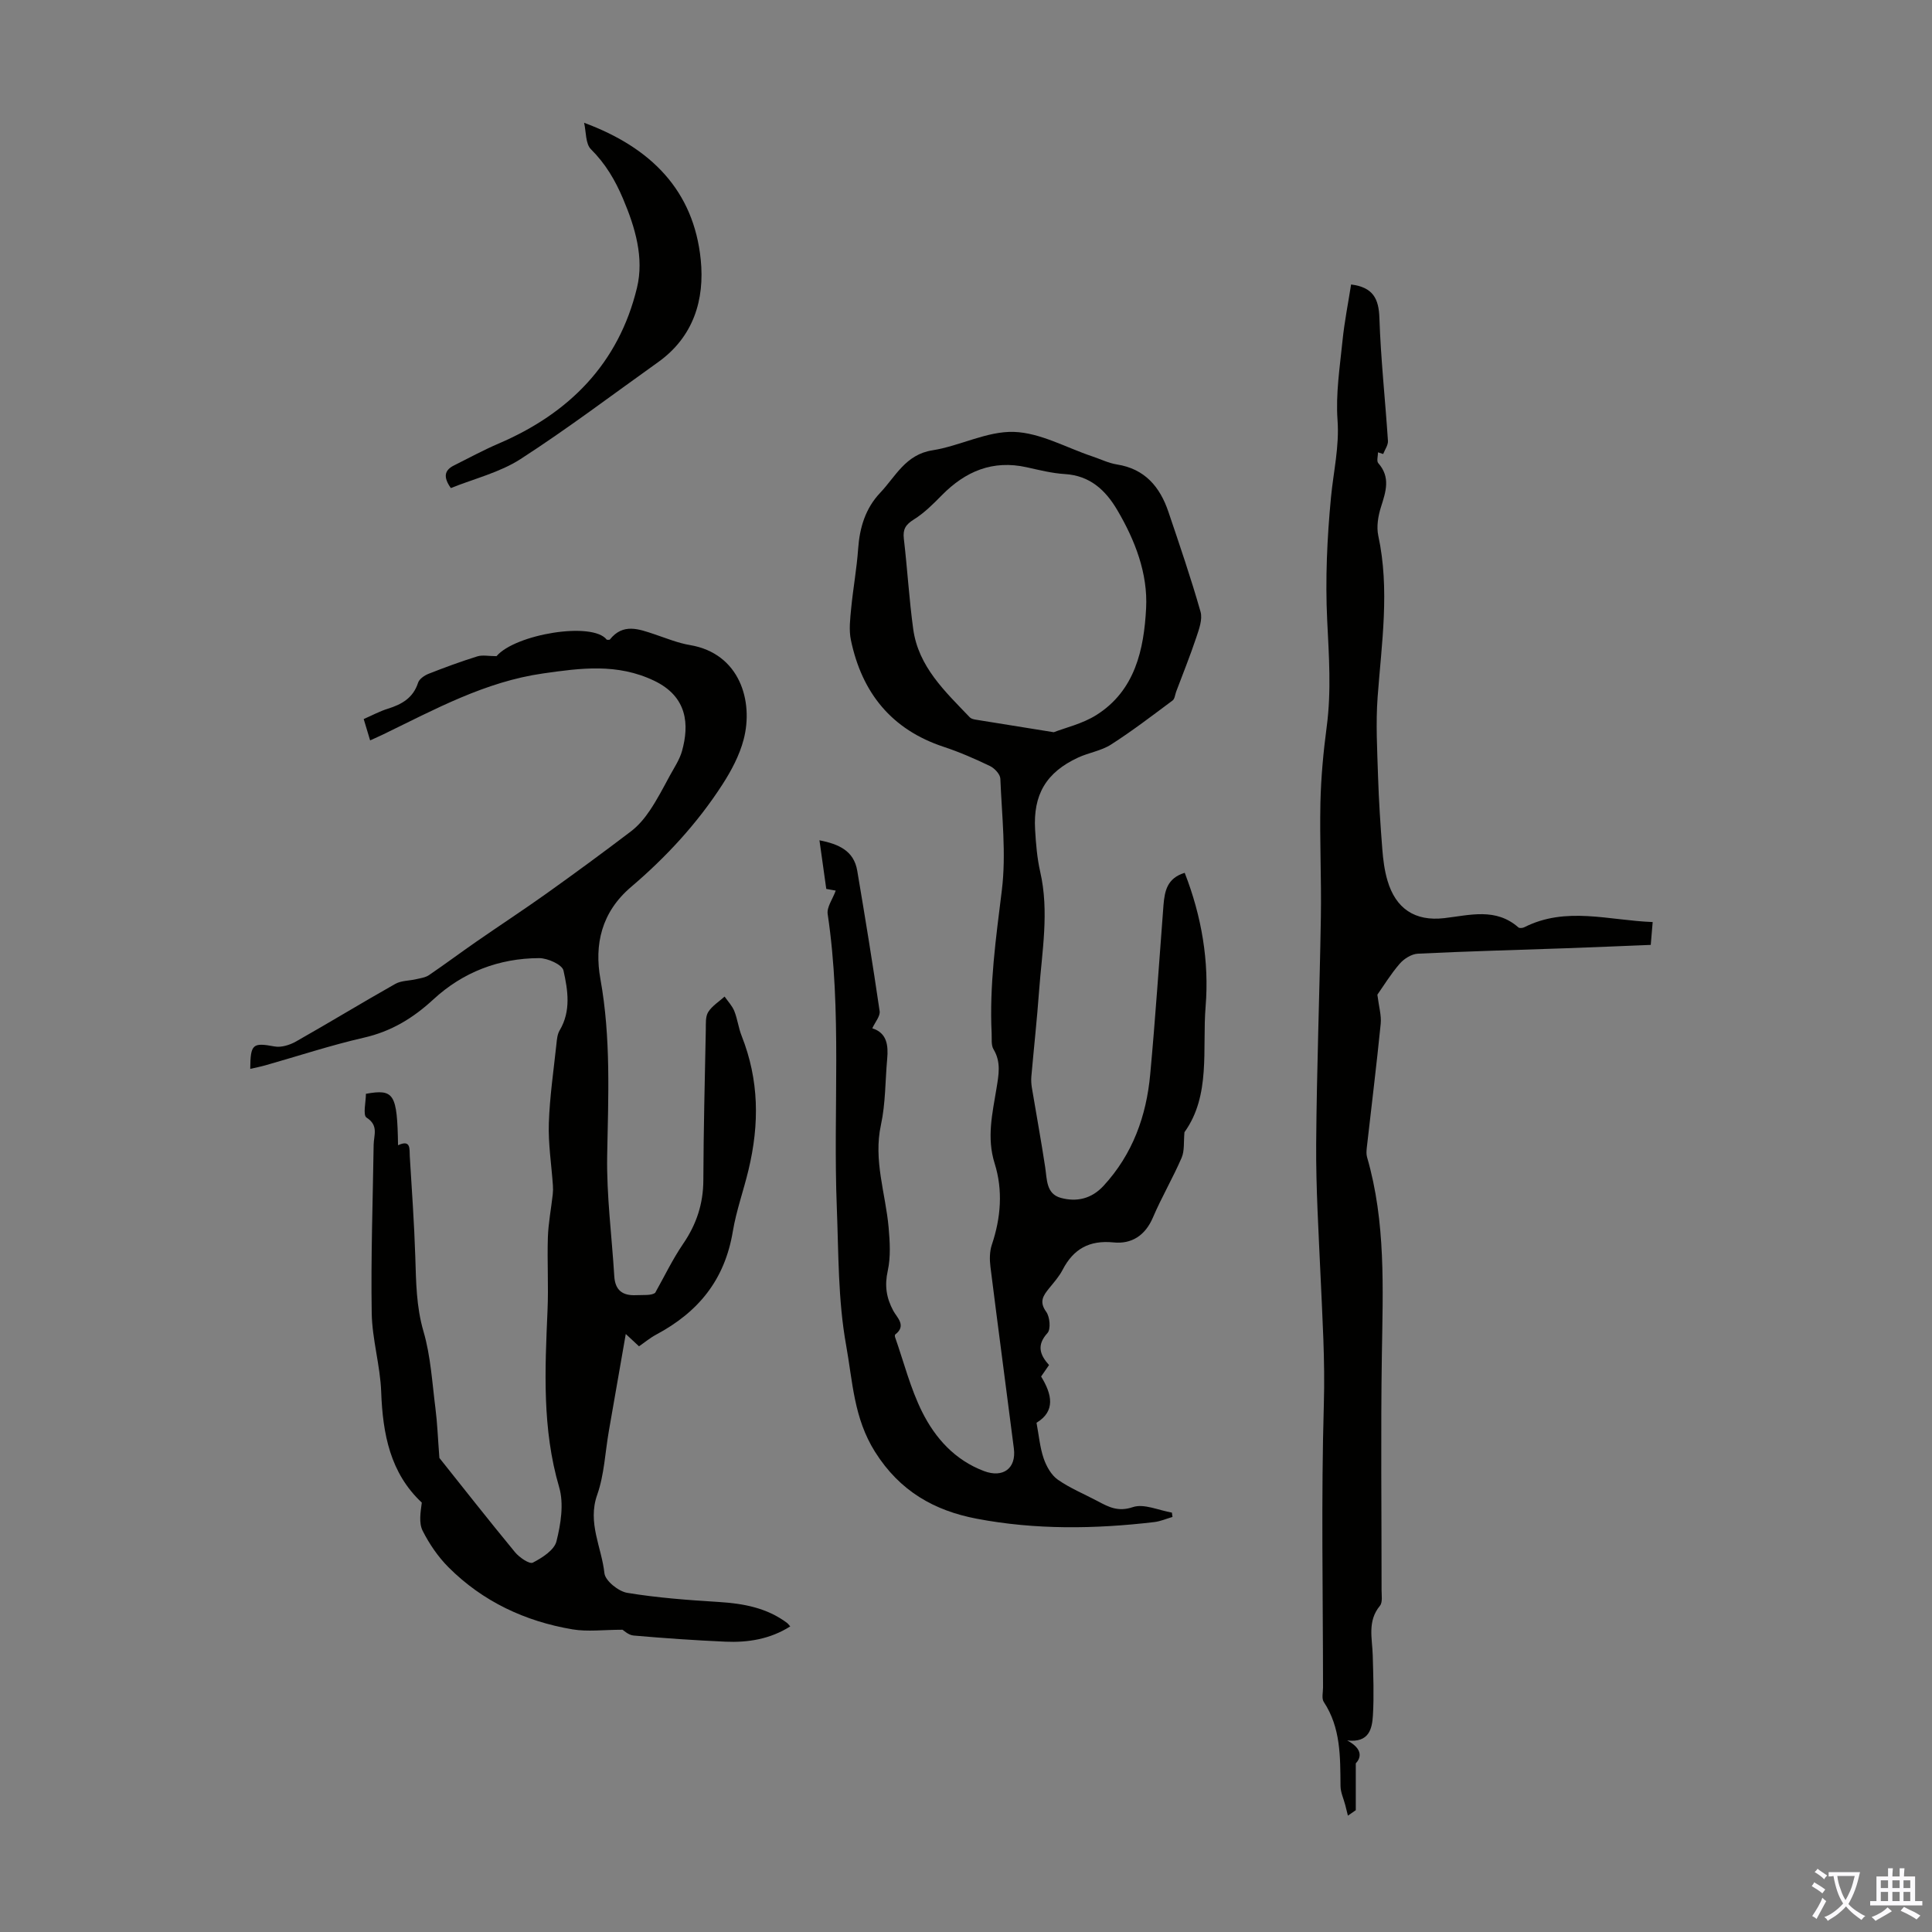 <svg enable-background="new 0 0 400 400" viewBox="0 0 400 400" xmlns="http://www.w3.org/2000/svg"><rect x="0" y="0" width="400" height="400" fill="#808080" stroke="none"/><g fill="#010100"><path d="m245.28 180.71c3.52 9.01 5.09 18.39 4.33 27.66-.72 8.82 1.11 18.41-4.38 26.04-.19 2 .04 3.82-.58 5.27-1.81 4.2-4.15 8.18-5.95 12.39-1.59 3.73-4.42 5.54-8.14 5.16-5.01-.5-8.31 1.33-10.56 5.68-.71 1.37-1.78 2.57-2.77 3.79-1.23 1.52-2.15 2.79-.62 4.9.76 1.05.98 3.61.25 4.4-2.3 2.53-1.54 4.53.33 6.62-.6.87-1.11 1.6-1.64 2.37 2.25 3.67 3.04 7.16-.95 9.58.49 2.61.7 5.09 1.48 7.38.56 1.63 1.57 3.45 2.93 4.4 2.54 1.78 5.49 2.98 8.25 4.45 2.29 1.22 4.23 2.26 7.29 1.23 2.31-.77 5.36.68 8.08 1.14.04.3.08.6.12.9-1.26.36-2.49.91-3.78 1.06-12.29 1.45-24.61 1.62-36.77-.7-8.73-1.67-15.89-5.66-21.04-13.85-4.41-7.01-4.62-14.53-5.97-22.01-1.71-9.47-1.56-19.05-1.94-28.64-.79-20.22 1.12-40.54-1.89-60.69-.21-1.43 1.03-3.08 1.67-4.85-.22-.04-.96-.17-1.96-.35-.45-3.19-.91-6.48-1.41-10.07 3.95.79 7.11 2.13 7.82 6.29 1.64 9.68 3.22 19.38 4.64 29.09.15 1.04-.94 2.26-1.52 3.55 3.04.96 3.34 3.51 3.08 6.36-.41 4.55-.33 9.2-1.29 13.63-1.6 7.34.96 14.18 1.59 21.25.26 2.97.45 6.1-.18 8.96-.68 3.07-.3 5.59 1.14 8.27.77 1.43 2.81 3.09.41 4.92-.1.08-.09.4-.03.57 1.82 5.18 3.17 10.59 5.6 15.46 2.72 5.44 6.78 9.98 12.81 12.25 3.93 1.48 6.71-.54 6.18-4.68-1.6-12.54-3.28-25.07-4.85-37.61-.19-1.5-.18-3.17.29-4.57 1.88-5.59 2.32-11.3.58-16.84-1.68-5.34-.46-10.37.38-15.51.45-2.78 1-5.44-.61-8.11-.52-.86-.34-2.16-.39-3.27-.49-9.97.89-19.77 2.11-29.66.93-7.58 0-15.41-.31-23.11-.04-.92-1.2-2.15-2.14-2.61-3.11-1.49-6.3-2.89-9.57-3.97-10.83-3.57-16.95-11.21-19.23-22.11-.44-2.11-.15-4.42.06-6.61.4-4.11 1.15-8.18 1.44-12.29.31-4.4 1.51-8.37 4.56-11.59 3.21-3.39 5.25-7.93 10.83-8.8 5.7-.9 11.29-3.99 16.86-3.81 5.46.18 10.82 3.26 16.23 5.07 1.7.57 3.35 1.39 5.09 1.67 5.8.91 8.92 4.64 10.67 9.82 2.32 6.86 4.67 13.72 6.65 20.68.45 1.59-.33 3.65-.9 5.37-1.26 3.77-2.75 7.46-4.15 11.18-.23.62-.29 1.49-.74 1.82-4.19 3.12-8.34 6.3-12.74 9.12-2.02 1.3-4.61 1.67-6.83 2.7-6.6 3.07-9.33 7.65-8.89 14.97.17 2.9.41 5.84 1.05 8.66 1.9 8.27.37 16.48-.23 24.69-.43 5.91-1.08 11.81-1.6 17.72-.07.77-.01 1.56.11 2.32.91 5.48 1.92 10.94 2.75 16.42.39 2.55.19 5.55 3.25 6.38 3.24.88 6.33.22 8.84-2.5 6.03-6.55 8.87-14.45 9.66-23.1 1.08-11.67 1.85-23.37 2.75-35.06.25-2.81.71-5.53 4.39-6.64zm-27.11-29.11c2.35-.92 5.91-1.73 8.82-3.56 8.05-5.07 9.86-13.64 10.3-22.11.38-7.19-2.29-14.09-5.99-20.36-2.42-4.1-5.64-7.1-10.82-7.42-2.66-.16-5.3-.83-7.92-1.41-7.03-1.56-12.68.83-17.57 5.8-1.79 1.82-3.65 3.68-5.8 5.02-1.68 1.05-2.29 2.01-2.06 3.97.73 6.22 1.09 12.49 1.94 18.7 1.07 7.83 6.63 12.96 11.72 18.29.28.29.8.41 1.23.48 4.97.8 9.94 1.6 16.15 2.6z"/><path d="m90.97 301.85c4.73 5.93 10.11 12.79 15.66 19.52.89 1.08 2.98 2.51 3.68 2.16 1.94-1 4.45-2.6 4.9-4.42.9-3.58 1.56-7.77.56-11.19-3.55-12.11-2.94-24.34-2.41-36.64.22-5.02-.09-10.07.07-15.09.1-2.98.68-5.94 1.01-8.91.07-.63.08-1.27.03-1.9-.3-4.28-.98-8.57-.84-12.84.18-5.46.99-10.91 1.57-16.36.1-.97.19-2.05.67-2.85 2.39-4.01 1.7-8.34.79-12.4-.27-1.22-3.29-2.57-5.05-2.56-8.32.03-15.78 2.91-21.88 8.54-4.22 3.9-8.74 6.64-14.4 7.93-6.86 1.57-13.56 3.79-20.34 5.71-1.02.29-2.07.49-3.18.75.04-5.19.52-5.47 5.05-4.64 1.37.25 3.12-.3 4.39-1.01 6.91-3.91 13.69-8.05 20.6-11.95 1.23-.69 2.88-.63 4.32-.97.9-.21 1.9-.34 2.63-.83 3.29-2.24 6.48-4.62 9.75-6.89 4.84-3.36 9.77-6.58 14.57-10 5.9-4.21 11.75-8.5 17.52-12.89 1.52-1.16 2.83-2.72 3.9-4.32 1.55-2.3 2.83-4.79 4.16-7.24.91-1.66 2.01-3.3 2.51-5.09 1.49-5.38 1.19-11.21-5.79-14.54-7.62-3.64-15.18-2.62-22.99-1.5-12 1.71-22.41 7.44-33.05 12.6-.8.39-1.61.74-2.75 1.26-.45-1.5-.86-2.84-1.33-4.42 1.73-.75 3.3-1.61 4.98-2.13 2.91-.91 5.26-2.23 6.28-5.39.25-.78 1.31-1.5 2.15-1.84 3.33-1.31 6.69-2.55 10.1-3.61 1.08-.34 2.35-.05 3.99-.05 3.88-4.55 19.91-7.24 22.83-3.4.22-.01.55.07.64-.05 2.73-3.42 5.98-2.17 9.24-1.08 2.44.82 4.86 1.82 7.37 2.24 10.28 1.74 13.17 11.62 11.08 19.56-.86 3.27-2.54 6.44-4.39 9.3-5.19 8.05-11.68 15.06-18.93 21.23-6.13 5.22-7.62 11.92-6.33 19.06 2.19 12.15 1.63 24.27 1.4 36.48-.15 8.33.96 16.69 1.47 25.04.18 2.91 1.71 4.06 4.53 3.92 1.54-.07 3.1.11 3.93-.47 1.91-3.4 3.6-6.94 5.79-10.15 2.76-4.03 4.17-8.28 4.19-13.17.04-10.41.3-20.82.51-31.23.02-1.22-.09-2.67.5-3.6.8-1.27 2.23-2.15 3.39-3.2.69.99 1.57 1.91 2.01 3 .66 1.65.86 3.48 1.52 5.14 3.6 9.12 3.72 18.17 1.41 27.79-1.02 4.25-2.53 8.45-3.23 12.65-1.68 10.15-7.21 16.78-15.9 21.42-1.27.68-2.39 1.63-3.53 2.41-.77-.72-1.48-1.38-2.74-2.55-1.26 7.21-2.39 13.66-3.51 20.12-.77 4.41-.94 9.02-2.41 13.18-2.05 5.81.93 10.87 1.5 16.23.17 1.56 2.9 3.76 4.72 4.06 6.25 1.03 12.6 1.5 18.93 1.89 5.12.32 9.98 1.2 14.19 4.36.17.13.29.32.63.7-4.17 2.64-8.73 3.37-13.45 3.16-6.33-.28-12.66-.72-18.98-1.27-1.07-.09-2.06-1.07-2.29-1.2-3.95 0-7.24.45-10.37-.08-9.81-1.66-18.57-5.76-25.66-12.85-2.16-2.17-3.98-4.83-5.36-7.57-.81-1.61-.44-3.81-.17-5.82-6.54-6.12-8.09-14.19-8.41-22.94-.2-5.45-1.87-10.85-1.96-16.29-.19-11.62.23-23.25.4-34.87.03-1.97 1.08-4-1.48-5.62-.78-.5-.12-3.27-.12-4.92 5.84-1.05 6.48 0 6.65 10.65 2.72-1.26 2.34.82 2.43 2.27.42 6.93.92 13.86 1.14 20.79.17 5.22.19 10.32 1.7 15.49 1.49 5.1 1.79 10.57 2.47 15.89.39 3.03.5 6.11.82 10.3z"/><path d="m278.92 360.34c3.43 1.82 2.78 3.71 1.78 4.75v9.69c-.54.38-1.08.75-1.63 1.13-.19-.75-.37-1.49-.56-2.24-.34-1.3-.96-2.59-.97-3.89-.06-6.04.07-12.06-3.47-17.42-.47-.72-.15-1.97-.15-2.98-.01-19.59-.4-39.2.17-58.77.26-8.91-.3-17.71-.69-26.56-.4-9.06-.96-18.12-.9-27.18.11-15.66.72-31.31.97-46.96.13-7.91-.26-15.83-.09-23.74.12-5.24.61-10.5 1.3-15.71.98-7.37.46-14.68.1-22.06-.41-8.46-.02-17.02.79-25.47.51-5.32 1.75-10.47 1.35-15.98-.39-5.41.48-10.94 1.03-16.39.4-3.96 1.19-7.88 1.78-11.66 4.53.57 5.73 2.92 5.86 6.92.28 8.49 1.21 16.96 1.77 25.45.06.88-.64 1.82-.99 2.73-.36-.12-.71-.23-1.07-.35 0 .76-.32 1.8.05 2.23 2.6 2.95 1.57 5.92.56 9.11-.59 1.86-.95 4.06-.55 5.93 2.41 11.18.68 22.28-.14 33.43-.4 5.44-.08 10.94.09 16.4.16 5.02.49 10.04.88 15.04.17 2.2.45 4.44 1.08 6.55 1.7 5.75 5.64 8.46 11.76 7.75 5.33-.62 10.64-2.2 15.34 1.92.23.2.87.14 1.21-.03 8.65-4.38 17.48-1.42 26.59-1.08-.15 1.75-.26 3.04-.4 4.73-5.96.24-11.83.49-17.7.7-10.17.36-20.35.62-30.51 1.12-1.3.06-2.87 1.04-3.76 2.07-1.89 2.19-3.41 4.69-4.63 6.42.31 2.48.86 4.29.69 6.03-.86 8.56-1.91 17.09-2.88 25.64-.07.64-.12 1.35.05 1.95 3.91 13.45 3.28 27.21 3.07 40.99-.25 16.22-.05 32.44-.06 48.66 0 1.1.24 2.55-.34 3.25-2.65 3.2-1.58 6.77-1.49 10.28.11 4.13.28 8.27.04 12.38-.17 2.78-.76 5.75-5.33 5.22z"/><path d="m120.93 25.42c13.86 5.12 22.7 14.03 24.15 28.34.84 8.28-1.49 15.99-8.84 21.23-9.45 6.74-18.72 13.76-28.46 20.05-4.31 2.78-9.6 4.06-14.44 6.01-1.57-2.23-1.39-3.67.66-4.69 3.06-1.53 6.08-3.17 9.22-4.52 14.65-6.26 24.88-16.61 28.66-32.26 1.49-6.19-.35-12.45-2.88-18.42-1.64-3.87-3.63-7.25-6.64-10.25-1.16-1.14-.99-3.62-1.43-5.49z"/></g><path d="m377.9 391.2c-.2.3-.4.5-.6.8-.7-.6-1.4-1-2.2-1.5.2-.3.4-.5.5-.8.6.4 1.4.8 2.3 1.5zm-1.8 6.1c-.2-.2-.5-.4-.9-.6.4-.6.8-1.2 1.2-1.9s.7-1.3.9-1.9c.3.3.5.5.8.7-.7 1.3-1.4 2.6-2 3.7zm2.2-9c-.3.3-.5.5-.6.8-.6-.6-1.3-1.1-2-1.5.3-.3.5-.5.6-.7.6.5 1.3.9 2 1.4zm.3.2v-.9h2 4.5c-.3 1.3-.6 2.5-1 3.6s-.9 2.1-1.4 3c.4.5 1 1 1.6 1.4s1.2.8 1.9 1.1c-.3.2-.5.4-.8.8-.4-.3-1-.7-1.6-1.2s-1.2-1.1-1.6-1.6c-.5.6-1.1 1.1-1.7 1.6s-1.4.9-2.1 1.4c-.1-.3-.3-.5-.7-.8.6-.2 1.2-.5 1.9-1s1.4-1.1 2-1.8c-.5-.8-.9-1.6-1.2-2.5s-.6-2-.8-3.2c-.4.1-.7.1-1 .1zm2.5 2.7c.3 1 .7 1.7 1 2.2.3-.5.6-1.1 1-2s.6-1.9.9-3h-3.2-.4c.1.9.3 1.8.7 2.8z" fill="#fbfafc"/><path d="m396.5 388.5v1.5 3.6h1.5v.9c-.4 0-1 0-1.7 0h-7.9c-.5 0-.9 0-1.2 0v-.9h1.3v-3.5c0-.7 0-1.2 0-1.6h2.4c0-.8 0-1.4 0-1.7h1c0 .3-.1.8-.1 1.7h1.5c0-.8 0-1.4 0-1.7h1c0 .3-.1.9-.1 1.7zm-8.2 9.2c-.2-.3-.5-.5-.8-.8.8-.3 1.4-.6 1.9-.9s1-.7 1.4-1.1c.3.3.6.5.9.8-1.6 1-2.8 1.6-3.4 2zm2.6-6.8v-1.6h-1.5v1.6zm0 2.7v-1.9h-1.5v1.9zm2.4-2.7v-1.6h-1.5v1.6zm0 2.7v-1.9h-1.5v1.9zm.2 2 .7-.8c.4.2.9.5 1.6.8s1.3.7 1.8 1c-.3.3-.5.5-.8.8-.4-.3-1.5-1-3.3-1.8zm2-4.7v-1.6h-1.4v1.6zm0 2.7v-1.9h-1.4v1.9z" fill="#fbfafc"/></svg>